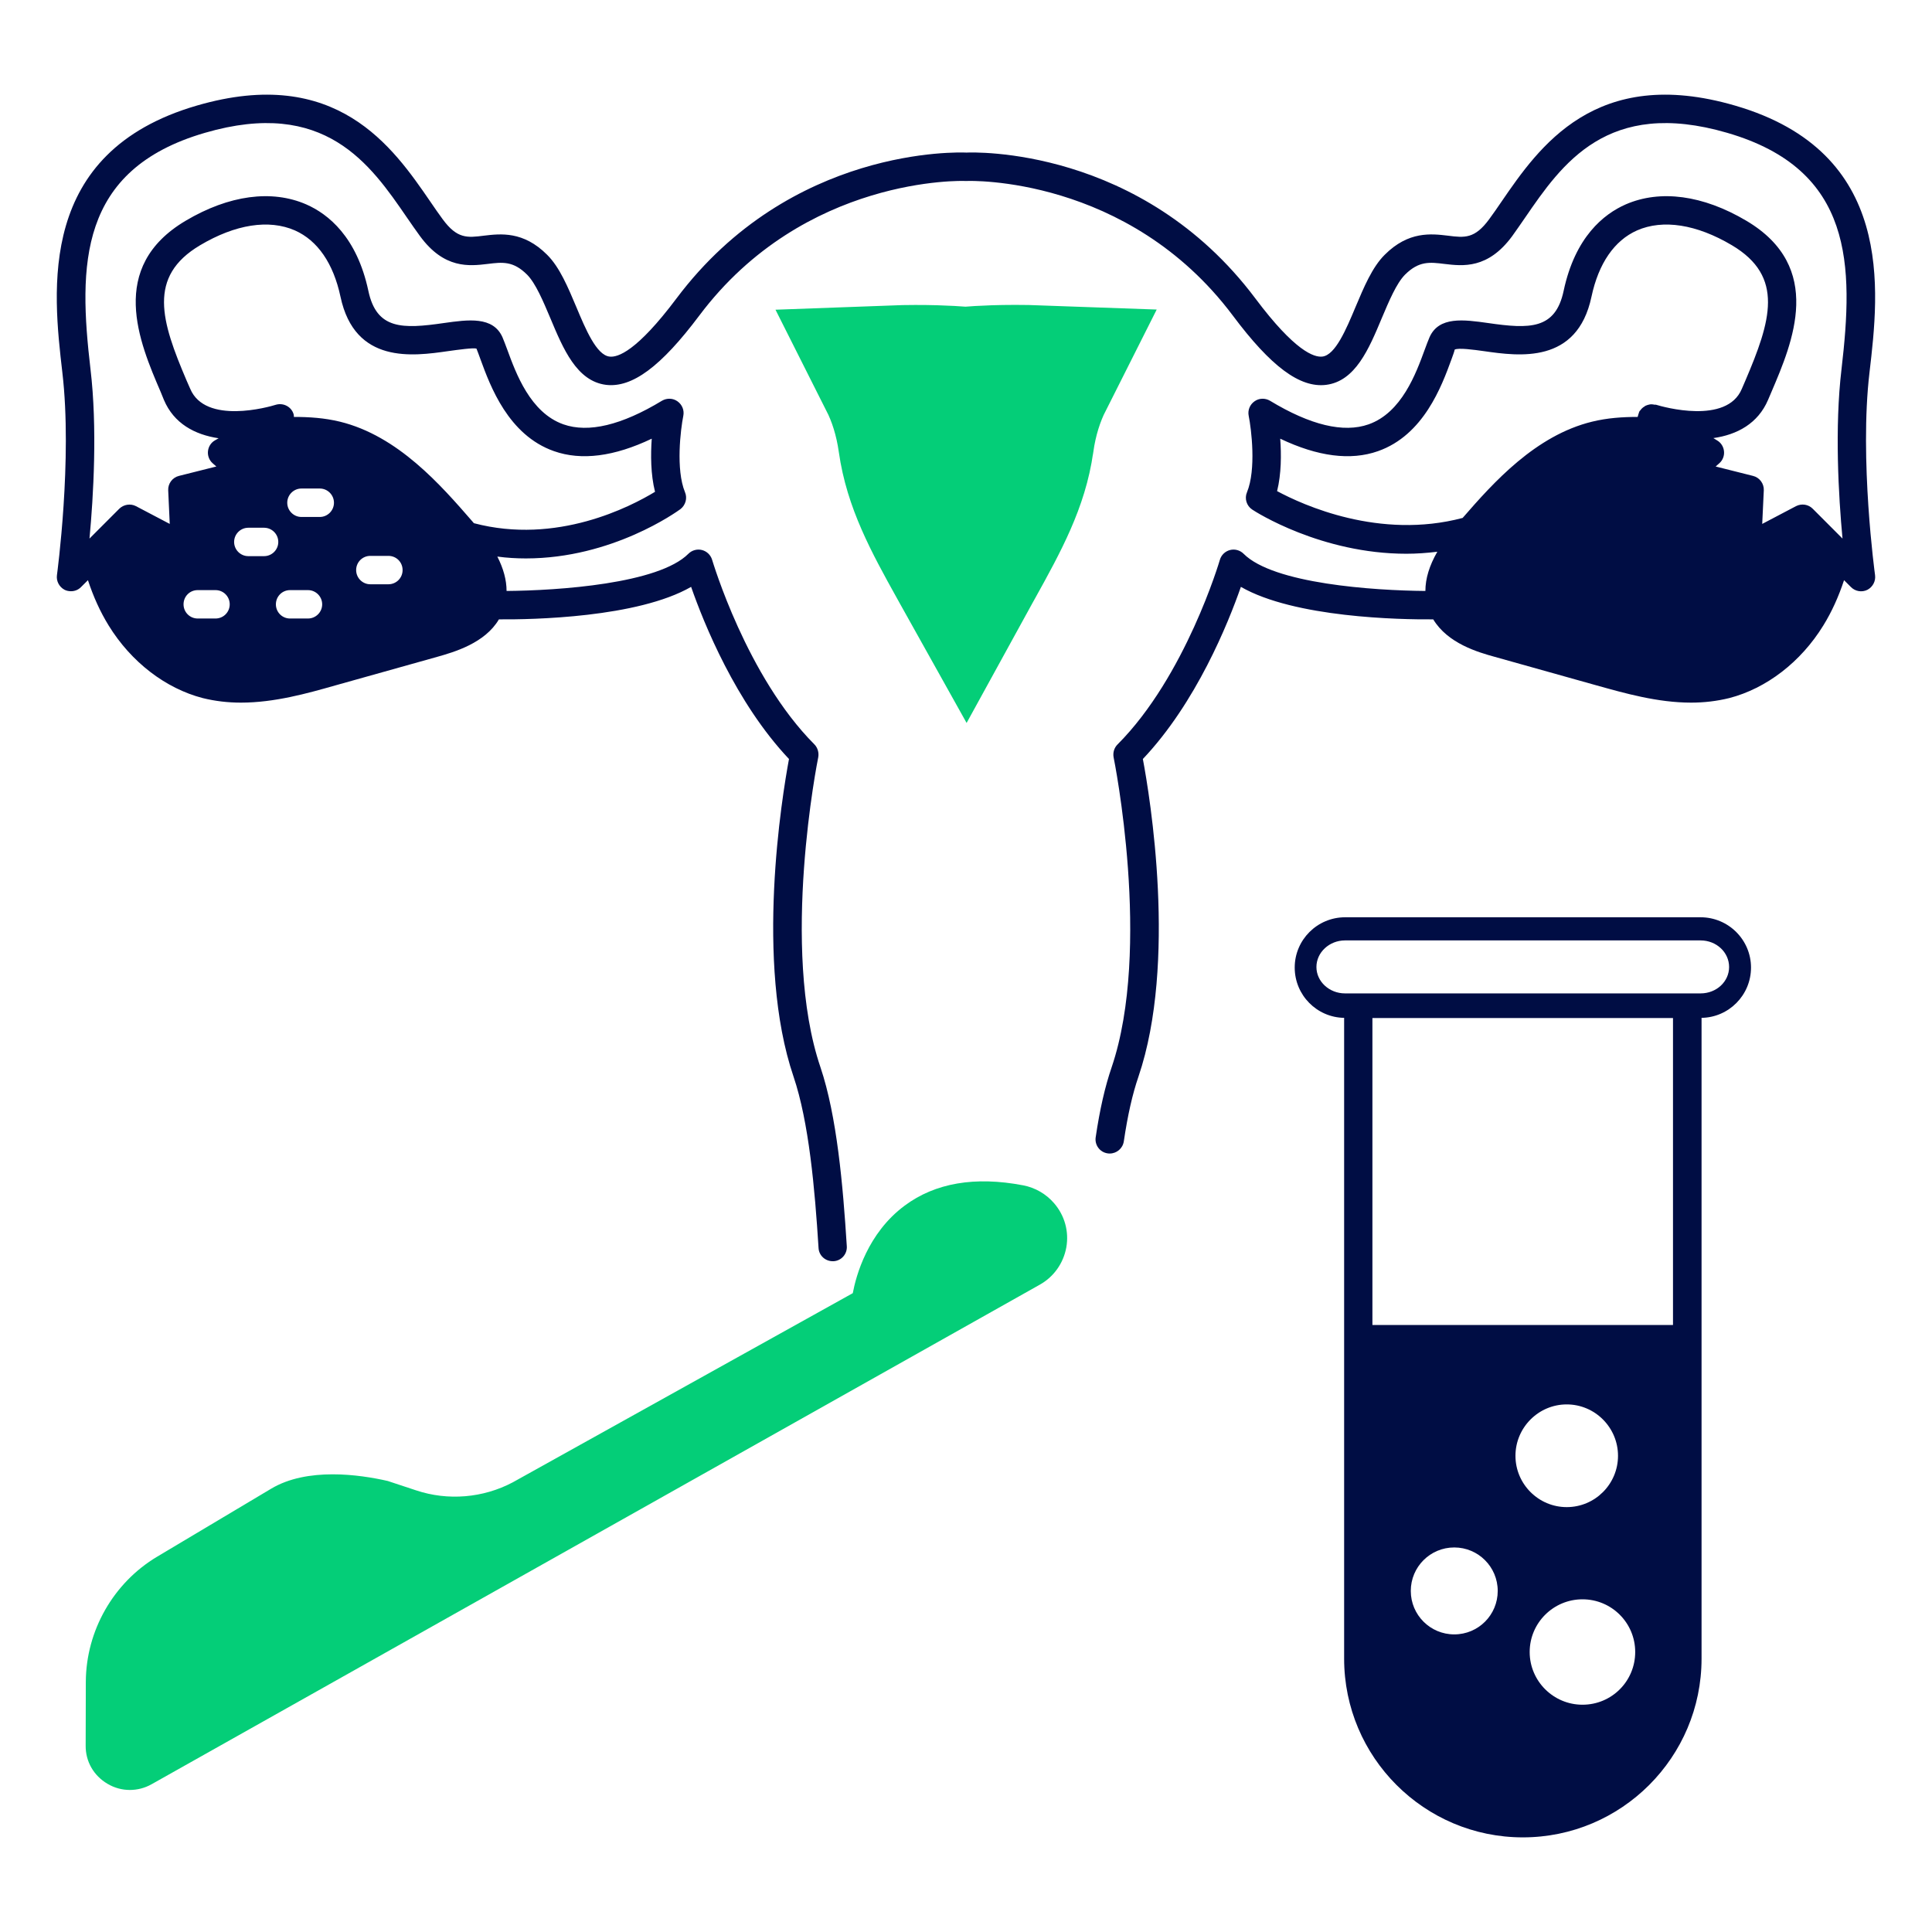 <svg width="50" height="50" viewBox="0 0 50 50" fill="none" xmlns="http://www.w3.org/2000/svg">
<path d="M25.143 9.813C25.273 9.802 25.975 9.75 26.933 9.785C26.696 10.255 26.52 10.803 26.43 11.436L26.429 11.441C26.283 12.483 25.806 13.377 25.145 14.566C25.119 14.612 25.093 14.659 25.066 14.708C25.045 14.746 25.023 14.784 25.001 14.824C24.982 14.79 24.963 14.756 24.944 14.722C24.915 14.669 24.886 14.618 24.858 14.567L24.857 14.565C24.199 13.386 23.722 12.487 23.573 11.438C23.483 10.804 23.308 10.257 23.071 9.787C23.956 9.754 24.625 9.797 24.831 9.813L24.987 9.826L25.143 9.813Z" fill="#000D44" stroke="#04CE78" stroke-width="3.765"/>
<path d="M48.382 9.643C48.632 7.507 49.051 3.937 44.901 2.732C41.29 1.68 39.827 3.809 38.86 5.217C38.75 5.379 38.643 5.533 38.54 5.673C38.165 6.184 37.904 6.154 37.47 6.099C37.04 6.048 36.452 5.978 35.838 6.592C35.511 6.915 35.294 7.441 35.081 7.945C34.838 8.526 34.559 9.187 34.224 9.228C34.011 9.254 33.514 9.092 32.489 7.724C29.529 3.779 25.169 3.941 25.011 3.949C24.827 3.941 20.467 3.779 17.507 7.724C16.481 9.092 15.985 9.257 15.772 9.228C15.437 9.187 15.158 8.526 14.915 7.945C14.702 7.441 14.485 6.915 14.158 6.592C13.544 5.978 12.956 6.048 12.525 6.099C12.092 6.154 11.831 6.184 11.456 5.673C11.353 5.533 11.246 5.379 11.136 5.217C10.169 3.809 8.706 1.68 5.095 2.732C0.948 3.937 1.367 7.507 1.614 9.643C1.878 11.886 1.478 14.853 1.474 14.882C1.452 15.04 1.533 15.191 1.673 15.265C1.724 15.29 1.783 15.301 1.838 15.301C1.934 15.301 2.026 15.265 2.095 15.195L2.276 15.015C2.415 15.438 2.592 15.831 2.812 16.188C3.393 17.132 4.283 17.816 5.246 18.066C5.573 18.147 5.904 18.184 6.235 18.184C7.103 18.184 7.952 17.945 8.676 17.739L11.312 17C11.754 16.875 12.548 16.647 12.912 16.029C13.772 16.037 16.5 15.985 17.886 15.188C18.213 16.125 19.04 18.184 20.419 19.643C20.239 20.61 19.533 24.908 20.537 27.864C20.934 29.037 21.088 30.761 21.184 32.298C21.195 32.493 21.356 32.64 21.551 32.64H21.573C21.776 32.629 21.93 32.452 21.915 32.25C21.816 30.669 21.658 28.882 21.235 27.625C20.184 24.54 21.165 19.647 21.176 19.599C21.198 19.478 21.162 19.353 21.077 19.265C19.32 17.504 18.441 14.518 18.43 14.489C18.393 14.364 18.294 14.268 18.169 14.235C18.044 14.202 17.908 14.239 17.816 14.331C17.044 15.107 14.456 15.283 13.11 15.294C13.11 15.011 13.029 14.713 12.871 14.404C13.121 14.438 13.371 14.452 13.61 14.452C15.849 14.452 17.522 13.239 17.61 13.176C17.742 13.073 17.794 12.893 17.728 12.739C17.485 12.151 17.614 11.11 17.684 10.761C17.713 10.618 17.654 10.471 17.533 10.386C17.415 10.301 17.257 10.298 17.132 10.371C16.088 11.004 15.228 11.21 14.581 10.982C13.724 10.68 13.353 9.662 13.129 9.051C13.081 8.923 13.04 8.812 13.004 8.728C12.761 8.18 12.114 8.272 11.489 8.36C10.415 8.515 9.746 8.533 9.533 7.526C9.235 6.132 8.496 5.54 7.926 5.29C7.033 4.901 5.926 5.048 4.805 5.713C2.776 6.915 3.606 8.86 4.158 10.143L4.242 10.349C4.5 10.96 5.04 11.25 5.658 11.342L5.562 11.397C5.459 11.456 5.393 11.562 5.382 11.68C5.371 11.794 5.415 11.912 5.503 11.989L5.599 12.073L4.632 12.316C4.463 12.357 4.345 12.515 4.353 12.688L4.393 13.559L3.518 13.099C3.375 13.026 3.202 13.055 3.088 13.165L2.316 13.938C2.419 12.838 2.522 11.066 2.342 9.555C2.029 6.875 2.022 4.39 5.305 3.437C8.408 2.533 9.584 4.25 10.533 5.632C10.65 5.801 10.761 5.963 10.867 6.107C11.496 6.967 12.147 6.886 12.617 6.831C13.004 6.783 13.283 6.75 13.643 7.11C13.864 7.335 14.055 7.79 14.242 8.232C14.577 9.033 14.926 9.864 15.684 9.96C16.36 10.04 17.106 9.489 18.099 8.165C20.82 4.54 24.941 4.68 24.981 4.684H25.022C25.066 4.68 29.184 4.54 31.904 8.165C32.893 9.489 33.643 10.044 34.32 9.96C35.077 9.864 35.426 9.033 35.761 8.232C35.948 7.79 36.139 7.335 36.36 7.11C36.72 6.75 37 6.783 37.386 6.831C37.856 6.886 38.507 6.967 39.136 6.11C39.242 5.963 39.353 5.801 39.47 5.632C40.419 4.25 41.595 2.533 44.698 3.437C47.981 4.39 47.97 6.875 47.658 9.555C47.478 11.066 47.581 12.838 47.684 13.938L46.912 13.165C46.798 13.051 46.625 13.026 46.481 13.099L45.606 13.559L45.647 12.688C45.654 12.515 45.537 12.357 45.367 12.316L44.401 12.073L44.496 11.989C44.584 11.912 44.629 11.794 44.617 11.68C44.606 11.562 44.54 11.456 44.437 11.397L44.342 11.338C44.959 11.25 45.496 10.96 45.757 10.349L45.845 10.143C46.393 8.86 47.224 6.915 45.195 5.713C44.073 5.048 42.967 4.901 42.073 5.29C41.504 5.54 40.764 6.132 40.467 7.526C40.254 8.533 39.584 8.515 38.511 8.36C37.886 8.272 37.239 8.18 36.996 8.728C36.959 8.812 36.919 8.923 36.871 9.051C36.647 9.662 36.276 10.68 35.419 10.982C34.772 11.21 33.912 11.004 32.867 10.371C32.742 10.298 32.584 10.301 32.467 10.386C32.345 10.471 32.287 10.618 32.316 10.761C32.386 11.11 32.514 12.151 32.272 12.739C32.202 12.901 32.261 13.092 32.408 13.188C32.492 13.246 34.191 14.331 36.397 14.331C36.658 14.331 36.926 14.312 37.198 14.279C36.992 14.636 36.889 14.974 36.889 15.294C35.54 15.283 32.956 15.107 32.184 14.331C32.092 14.239 31.956 14.202 31.831 14.235C31.706 14.268 31.606 14.364 31.57 14.489C31.562 14.518 30.68 17.504 28.923 19.265C28.834 19.353 28.798 19.478 28.82 19.599C28.831 19.647 29.816 24.54 28.768 27.625C28.599 28.118 28.463 28.709 28.356 29.434C28.327 29.632 28.463 29.82 28.665 29.849C28.684 29.853 28.702 29.853 28.72 29.853C28.897 29.853 29.055 29.724 29.084 29.54C29.184 28.86 29.309 28.312 29.463 27.864C30.467 24.908 29.761 20.614 29.577 19.643C30.959 18.184 31.787 16.125 32.114 15.188C33.5 15.985 36.231 16.037 37.092 16.029C37.467 16.651 38.246 16.879 38.687 17L41.323 17.739C42.048 17.941 42.897 18.184 43.764 18.184C44.095 18.184 44.426 18.147 44.754 18.066C45.717 17.816 46.606 17.132 47.187 16.188C47.408 15.831 47.584 15.438 47.724 15.015L47.904 15.195C48.014 15.305 48.184 15.335 48.327 15.265C48.467 15.191 48.548 15.04 48.526 14.882C48.522 14.853 48.117 11.886 48.382 9.643ZM6.834 14.393H6.426C6.224 14.393 6.059 14.228 6.059 14.026C6.059 13.823 6.224 13.658 6.426 13.658H6.834C7.037 13.658 7.202 13.823 7.202 14.026C7.202 14.228 7.037 14.393 6.834 14.393ZM7.97 16.007H7.507C7.301 16.007 7.14 15.842 7.14 15.64C7.14 15.438 7.301 15.272 7.507 15.272H7.97C8.173 15.272 8.338 15.438 8.338 15.64C8.338 15.842 8.173 16.007 7.97 16.007ZM8.276 13.379H7.801C7.599 13.379 7.434 13.213 7.434 13.011C7.434 12.809 7.599 12.643 7.801 12.643H8.276C8.478 12.643 8.643 12.809 8.643 13.011C8.643 13.213 8.478 13.379 8.276 13.379ZM10.051 15.121H9.584C9.382 15.121 9.217 14.956 9.217 14.754C9.217 14.548 9.382 14.386 9.584 14.386H10.051C10.257 14.386 10.419 14.548 10.419 14.754C10.419 14.956 10.257 15.121 10.051 15.121ZM4.923 10.062L4.831 9.853C4.173 8.312 3.809 7.158 5.18 6.346C6.092 5.805 6.959 5.669 7.632 5.963C8.22 6.224 8.628 6.816 8.812 7.68C9.184 9.43 10.691 9.217 11.592 9.088C11.856 9.051 12.254 8.996 12.331 9.022C12.36 9.096 12.397 9.191 12.437 9.305C12.687 9.989 13.154 11.261 14.338 11.676C15.048 11.926 15.897 11.816 16.867 11.353C16.838 11.761 16.838 12.276 16.952 12.728C16.323 13.11 14.412 14.107 12.264 13.54C12.25 13.526 12.235 13.507 12.224 13.493C11.412 12.559 10.301 11.279 8.794 10.912C8.397 10.816 8 10.79 7.606 10.79C7.606 10.768 7.606 10.746 7.599 10.721C7.544 10.529 7.338 10.419 7.143 10.474C6.959 10.533 5.316 10.996 4.923 10.062ZM5.117 15.272H5.577C5.783 15.272 5.945 15.438 5.945 15.64C5.945 15.842 5.783 16.007 5.577 16.007H5.117C4.912 16.007 4.75 15.842 4.75 15.64C4.75 15.438 4.908 15.272 5.117 15.272ZM42.856 10.474H42.823C42.79 10.467 42.761 10.463 42.728 10.463C42.717 10.463 42.706 10.467 42.695 10.467C42.658 10.474 42.621 10.485 42.588 10.5C42.581 10.504 42.573 10.507 42.566 10.515C42.533 10.533 42.507 10.555 42.481 10.581C42.474 10.592 42.467 10.599 42.459 10.61C42.448 10.625 42.434 10.632 42.426 10.651C42.415 10.669 42.415 10.688 42.408 10.706C42.404 10.713 42.401 10.717 42.401 10.724C42.397 10.728 42.397 10.735 42.397 10.739C42.393 10.757 42.386 10.772 42.382 10.79C41.992 10.79 41.599 10.816 41.206 10.912C39.742 11.268 38.654 12.482 37.853 13.404C35.702 13.974 33.72 13.07 33.051 12.71C33.162 12.265 33.162 11.757 33.132 11.353C34.103 11.816 34.952 11.926 35.662 11.676C36.845 11.261 37.312 9.989 37.562 9.305C37.603 9.191 37.639 9.096 37.647 9.048C37.746 8.996 38.143 9.051 38.408 9.088C39.309 9.217 40.816 9.43 41.187 7.68C41.371 6.816 41.779 6.224 42.367 5.963C43.037 5.669 43.908 5.805 44.82 6.346C46.191 7.158 45.827 8.312 45.169 9.853L45.077 10.066C44.687 10.993 43.044 10.533 42.856 10.474Z" fill="#000D44"/>
<path d="M44.011 23.739H34.812C34.091 23.739 33.507 24.323 33.507 25.04C33.507 25.754 34.08 26.331 34.786 26.342V42.926C34.786 45.478 36.86 47.551 39.411 47.551C41.963 47.551 44.036 45.478 44.036 42.926V26.342C44.742 26.331 45.316 25.754 45.316 25.04C45.316 24.323 44.731 23.739 44.011 23.739ZM37.636 42.298C37.014 42.298 36.511 41.794 36.511 41.173C36.511 40.551 37.014 40.048 37.636 40.048C38.257 40.048 38.761 40.551 38.761 41.173C38.761 41.794 38.261 42.298 37.636 42.298ZM39.22 37.676C39.22 36.945 39.816 36.346 40.547 36.346C41.279 36.346 41.874 36.945 41.874 37.676C41.874 38.408 41.279 39.004 40.547 39.004C39.816 39.004 39.22 38.408 39.22 37.676ZM40.955 44.118C40.202 44.118 39.588 43.507 39.588 42.754C39.588 42 40.202 41.39 40.955 41.39C41.709 41.39 42.319 42 42.319 42.754C42.319 43.507 41.713 44.118 40.955 44.118ZM43.297 34.29H35.518V26.346H43.297V34.29ZM44.011 25.709H34.808C34.404 25.709 34.069 25.404 34.069 25.026C34.069 24.647 34.404 24.338 34.808 24.338H44.011C44.422 24.338 44.749 24.647 44.749 25.026C44.749 25.404 44.422 25.709 44.011 25.709Z" fill="#000D44"/>
<path d="M27.596 32.283C27.522 32.691 27.272 33.044 26.912 33.246L3.923 46.176C3.746 46.276 3.551 46.324 3.36 46.324C3.162 46.324 2.963 46.272 2.783 46.165C2.426 45.956 2.213 45.588 2.217 45.176L2.221 43.522C2.228 42.202 2.934 40.963 4.066 40.287L7.015 38.529C7.952 37.967 9.309 38.162 10.033 38.327L10.768 38.57C11.592 38.846 12.504 38.768 13.268 38.364L22.07 33.467C22.154 33.018 22.452 31.915 23.412 31.202C24.202 30.614 25.232 30.438 26.478 30.676C26.79 30.735 27.077 30.901 27.283 31.143C27.555 31.459 27.669 31.875 27.596 32.283Z" fill="#04CE78"/>
</svg>
